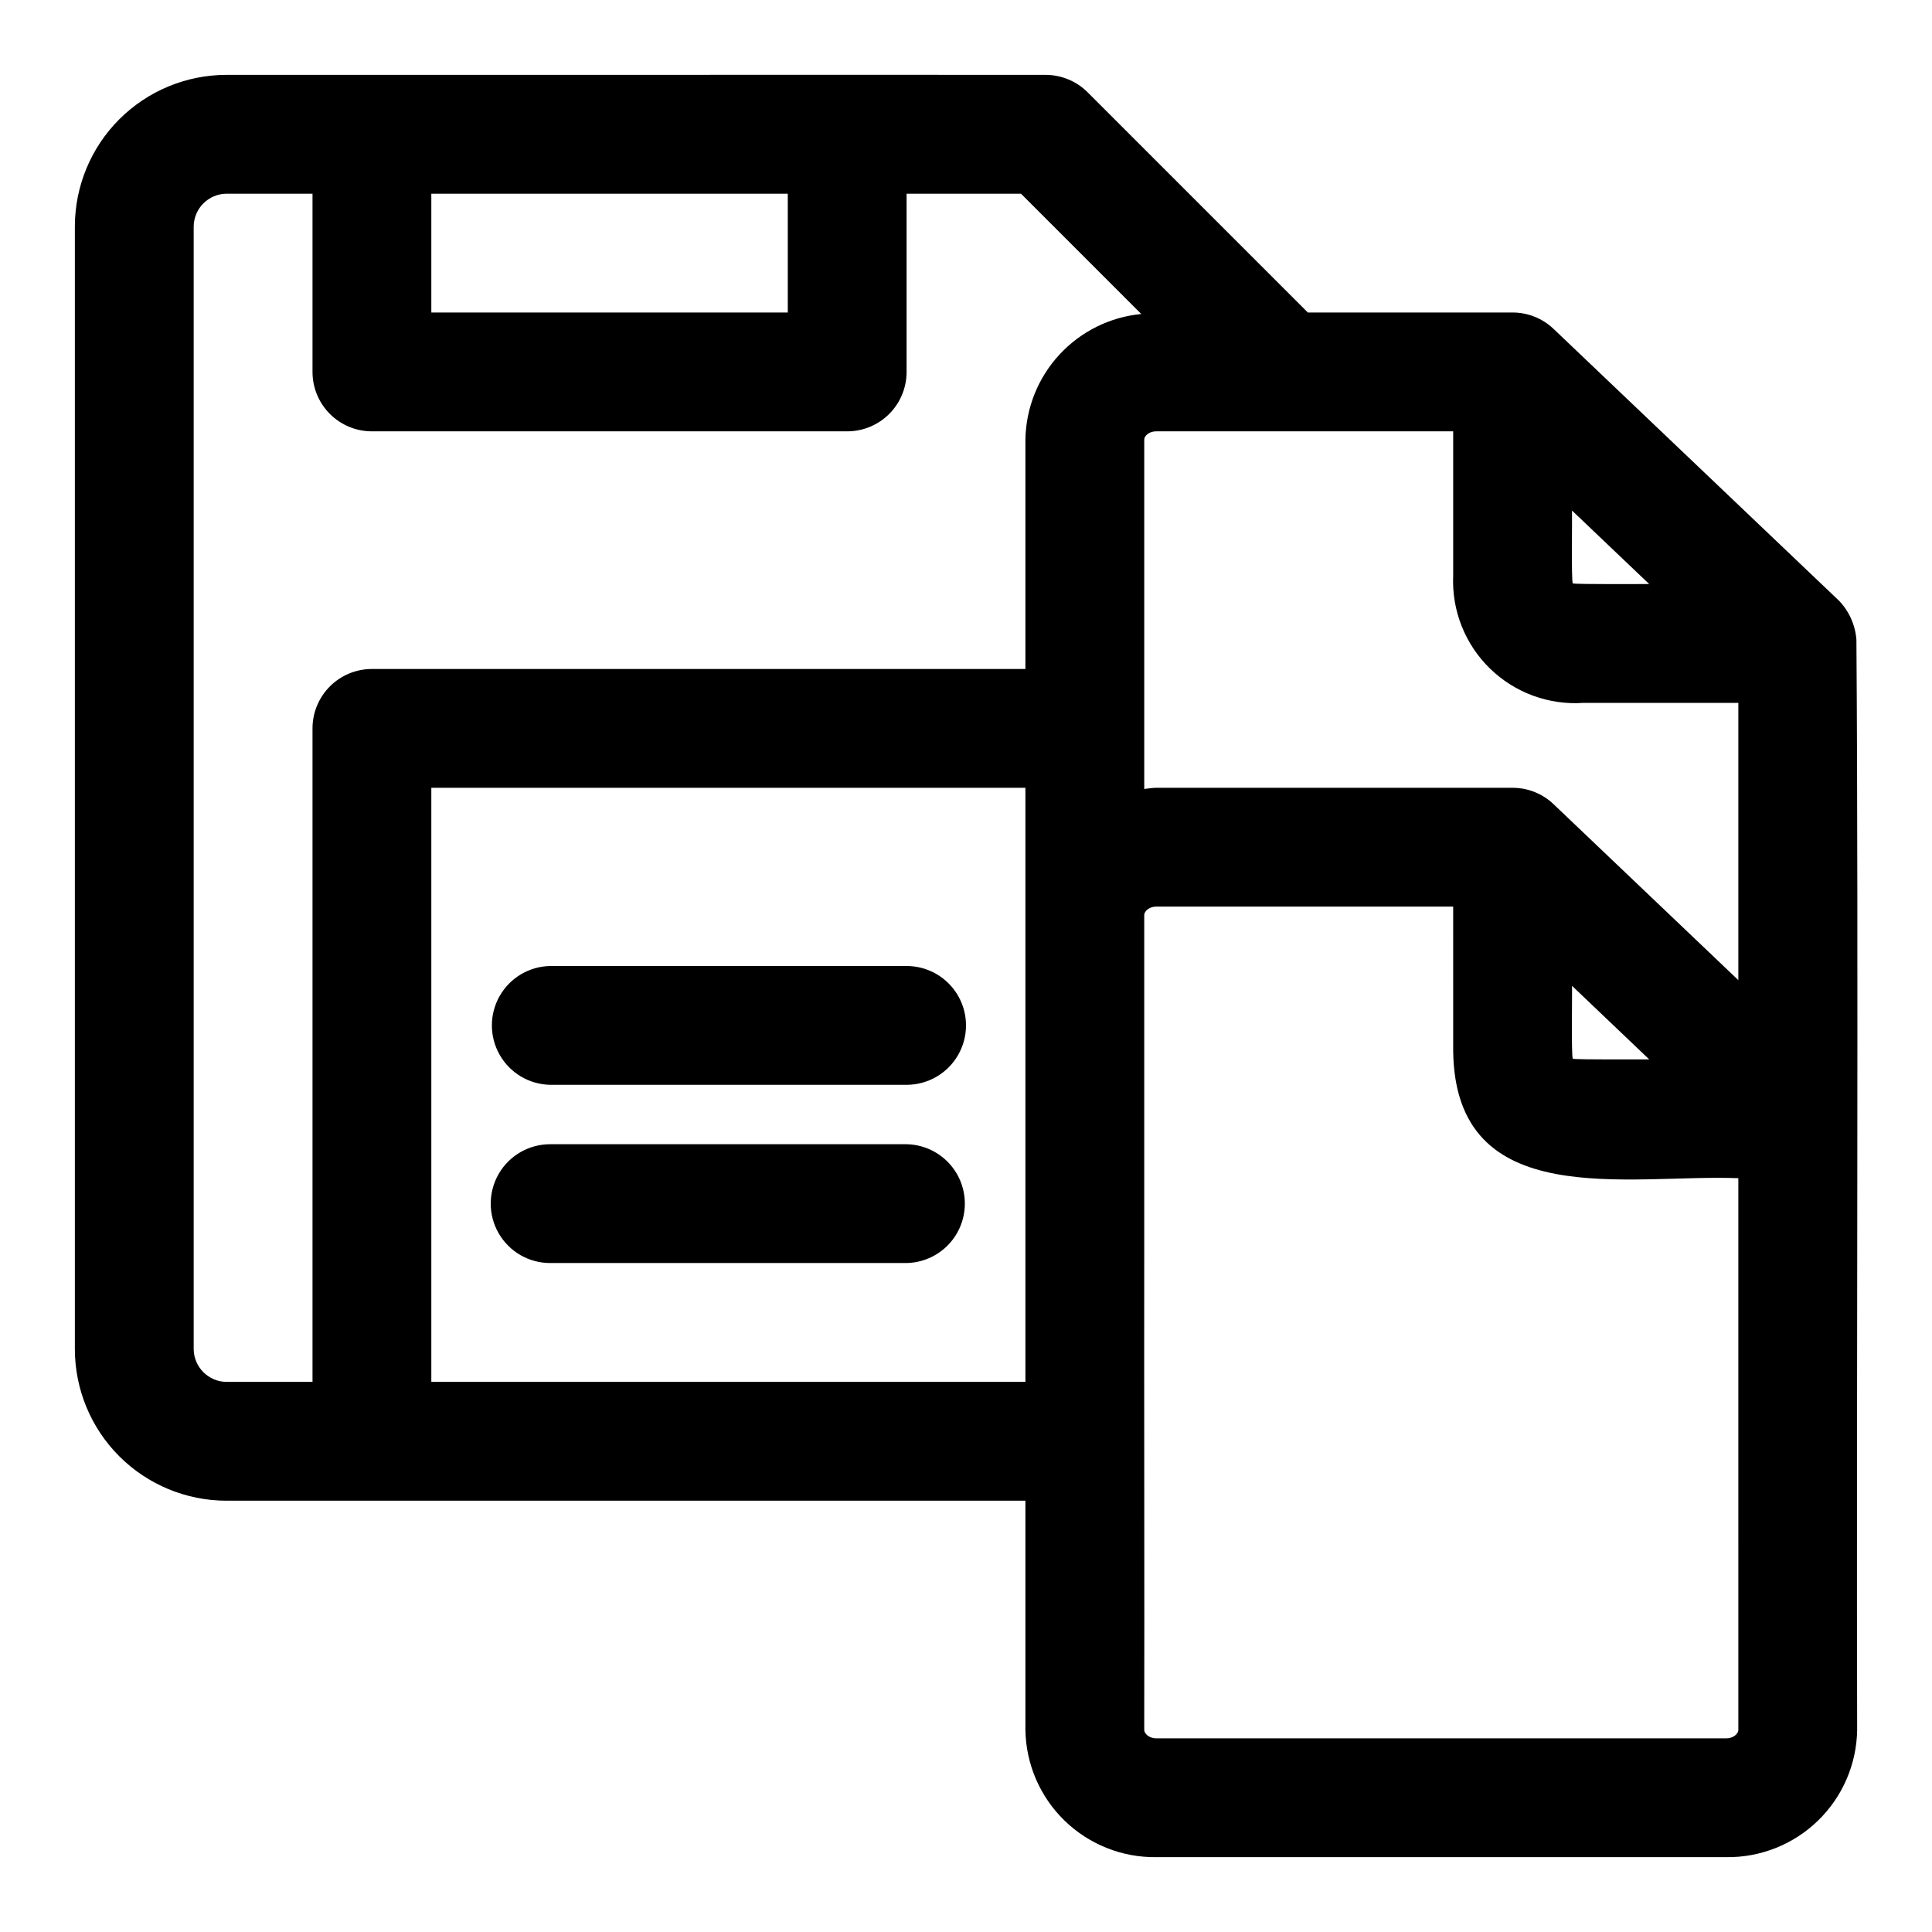 <?xml version="1.0" encoding="UTF-8"?>
<!-- Uploaded to: SVG Find, www.svgfind.com, Generator: SVG Find Mixer Tools -->
<svg fill="#000000" width="800px" height="800px" version="1.1" viewBox="144 144 512 512" xmlns="http://www.w3.org/2000/svg">
 <path d="m289.79 400h94.465c5.625 0 10.824 3 13.637 7.871s2.812 10.871 0 15.742c-2.812 4.871-8.012 7.875-13.637 7.875h-94.465c-5.551-0.109-10.637-3.133-13.379-7.961-2.746-4.828-2.746-10.742 0-15.57 2.742-4.824 7.828-7.852 13.379-7.957zm94.465 47.23h-94.465c-5.625 0-10.82 3-13.633 7.871-2.812 4.871-2.812 10.875 0 15.746s8.008 7.871 13.633 7.871h94.465c5.551-0.109 10.637-3.133 13.383-7.961 2.742-4.824 2.742-10.742 0-15.566-2.746-4.828-7.832-7.852-13.383-7.961zm251.91 155.2c-0.133 9.062-3.852 17.707-10.348 24.027-6.492 6.324-15.23 9.816-24.293 9.707h-151.14c-9.062 0.109-17.801-3.383-24.293-9.707-6.496-6.32-10.215-14.965-10.348-24.027v-60.73h-211.76c-10.641-0.012-20.848-4.246-28.371-11.77-7.527-7.527-11.758-17.73-11.773-28.375v-297.57c0.016-10.641 4.246-20.848 11.773-28.371 7.527-7.527 17.73-11.758 28.371-11.773 55.895 0.035 161.4-0.051 217.11 0h0.004c4.176 0.004 8.18 1.664 11.129 4.613l58.367 58.363h54.258c4.008-0.004 7.867 1.523 10.785 4.277l0.062 0.062h0.008l75.566 71.957v-0.004c2.742 2.82 4.402 6.512 4.695 10.43 0.59 80.25-0.027 208.56 0.195 288.89zm-75.363-303.82c1.5 0.285 18.23 0.141 20.25 0.168l-20.457-19.48c0.086 1.152-0.215 18.727 0.207 19.312zm-31.695-2.047v-38.254h-78.719c-1.809 0-3.152 1.156-3.152 2.199-0.008 11.281 0.012 83.117 0 92.574 1.055-0.094 2.074-0.309 3.152-0.309h94.355c0.242 0.02 0.484 0.027 0.723 0.016 3.848 0.145 7.512 1.699 10.285 4.367l48.926 46.594v-73.484h-40.938c-9.207 0.66-18.258-2.648-24.875-9.086-6.613-6.438-10.164-15.395-9.758-24.617zm31.488 108.69c0.09 1.184-0.227 18.699 0.215 19.328 1.496 0.285 18.238 0.141 20.25 0.168zm-302.29-209.92v31.488h94.465v-31.488zm-54.32 314.88h22.832v-173.18c0-4.176 1.66-8.184 4.613-11.137 2.949-2.949 6.957-4.609 11.133-4.609h173.18v-60.777c0.129-8.355 3.332-16.371 8.996-22.512 5.664-6.144 13.395-9.984 21.711-10.785l-31.875-31.879h-30.32v47.234c0 4.176-1.656 8.18-4.609 11.133s-6.957 4.613-11.133 4.609h-125.95c-4.176 0.004-8.184-1.656-11.133-4.609-2.953-2.953-4.613-6.957-4.613-11.133v-47.234h-22.832c-4.754 0.066-8.59 3.902-8.656 8.656v297.57c0.066 4.754 3.902 8.59 8.656 8.656zm211.76 0v-157.44h-157.44v157.44zm188.93-53.98c-29.102-1.141-75.059 9.332-75.566-33.734l-0.004-38.238h-78.719c-1.777 0-3.152 1.199-3.152 2.246v90.02c-0.055 29.516 0.078 95.785 0 125.91 0 1.047 1.375 2.246 3.152 2.246h151.14c1.777 0 3.152-1.199 3.152-2.246z"/>
</svg>